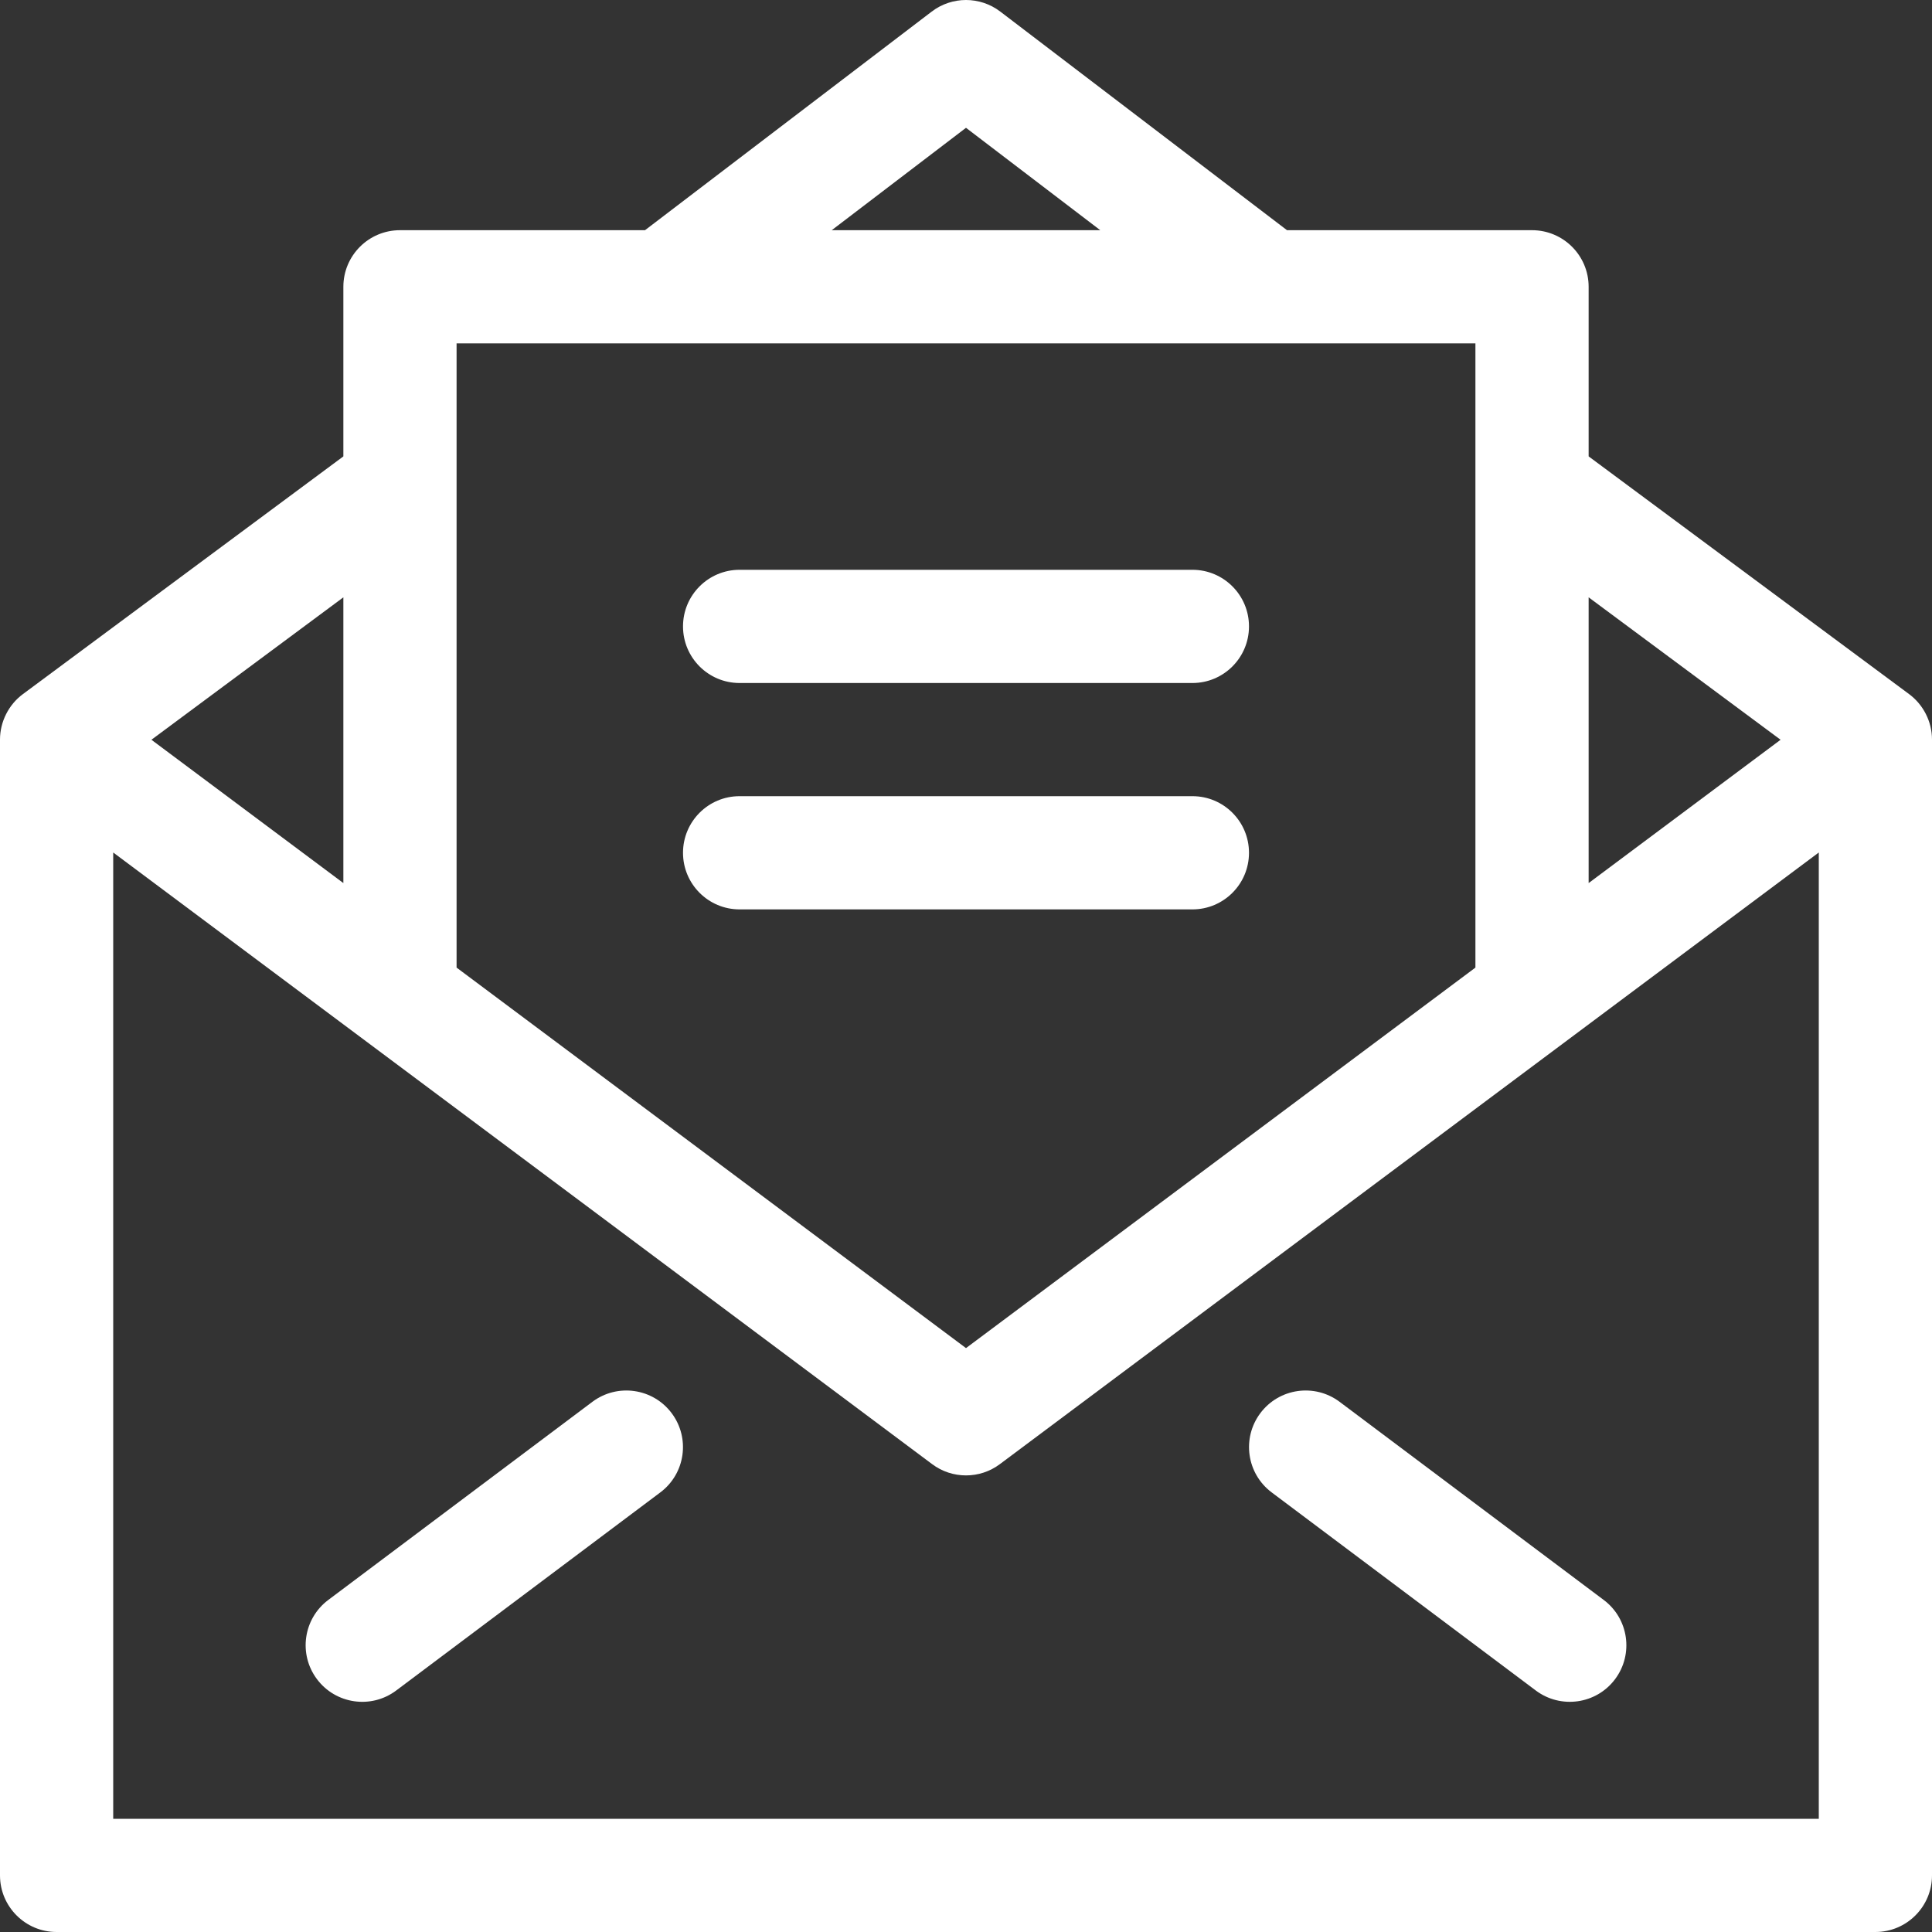 <svg width="40" height="40" viewBox="0 0 40 40" fill="none" xmlns="http://www.w3.org/2000/svg">
<rect x="0" y="0" width="40" height="40" fill="#333333" stroke="none"/>
<path d="M1.172 40H38.828C39.475 40 40 39.475 40 38.828V15.312C40 14.934 39.815 14.585 39.526 14.371L32.891 9.449V5.938C32.891 5.29 32.366 4.766 31.719 4.766H26.646L20.71 0.24C20.291 -0.08 19.709 -0.08 19.29 0.24L13.354 4.766H8.281C7.634 4.766 7.109 5.29 7.109 5.938V9.449L0.474 14.371C0.178 14.59 0 14.944 0 15.312V38.828C0 39.475 0.525 40 1.172 40ZM32.891 12.367L36.865 15.316C35.917 16.024 34.508 17.076 32.891 18.283V12.367ZM20 2.646L22.78 4.766H17.22L20 2.646ZM9.453 7.109H30.547V20.033C26.437 23.102 21.832 26.542 20 27.911C18.168 26.542 13.563 23.103 9.453 20.033V7.109ZM7.109 12.367V18.283C5.492 17.076 4.083 16.024 3.135 15.316L7.109 12.367ZM2.344 17.65C6.86 21.022 18.062 29.386 19.297 30.312C19.713 30.625 20.287 30.625 20.703 30.312C21.938 29.386 33.14 21.022 37.656 17.65V37.656H2.344V17.65Z" fill="white"/>
<path d="M12.265 29.023L6.797 33.125C6.279 33.513 6.174 34.248 6.563 34.766C6.949 35.281 7.683 35.39 8.203 35L13.672 30.898C14.189 30.51 14.294 29.776 13.906 29.258C13.518 28.74 12.783 28.635 12.265 29.023Z" fill="white"/>
<path d="M33.203 33.125L27.735 29.023C27.217 28.635 26.482 28.74 26.094 29.258C25.706 29.776 25.811 30.51 26.328 30.898L31.797 35C32.312 35.386 33.048 35.286 33.438 34.766C33.826 34.248 33.721 33.513 33.203 33.125Z" fill="white"/>
<path d="M15.312 14.141H24.688C25.335 14.141 25.859 13.616 25.859 12.969C25.859 12.322 25.335 11.797 24.688 11.797H15.312C14.665 11.797 14.141 12.322 14.141 12.969C14.141 13.616 14.665 14.141 15.312 14.141Z" fill="white"/>
<path d="M25.859 17.656C25.859 17.009 25.335 16.484 24.688 16.484H15.312C14.665 16.484 14.141 17.009 14.141 17.656C14.141 18.303 14.665 18.828 15.312 18.828H24.688C25.335 18.828 25.859 18.303 25.859 17.656Z" fill="white"/>
</svg>
